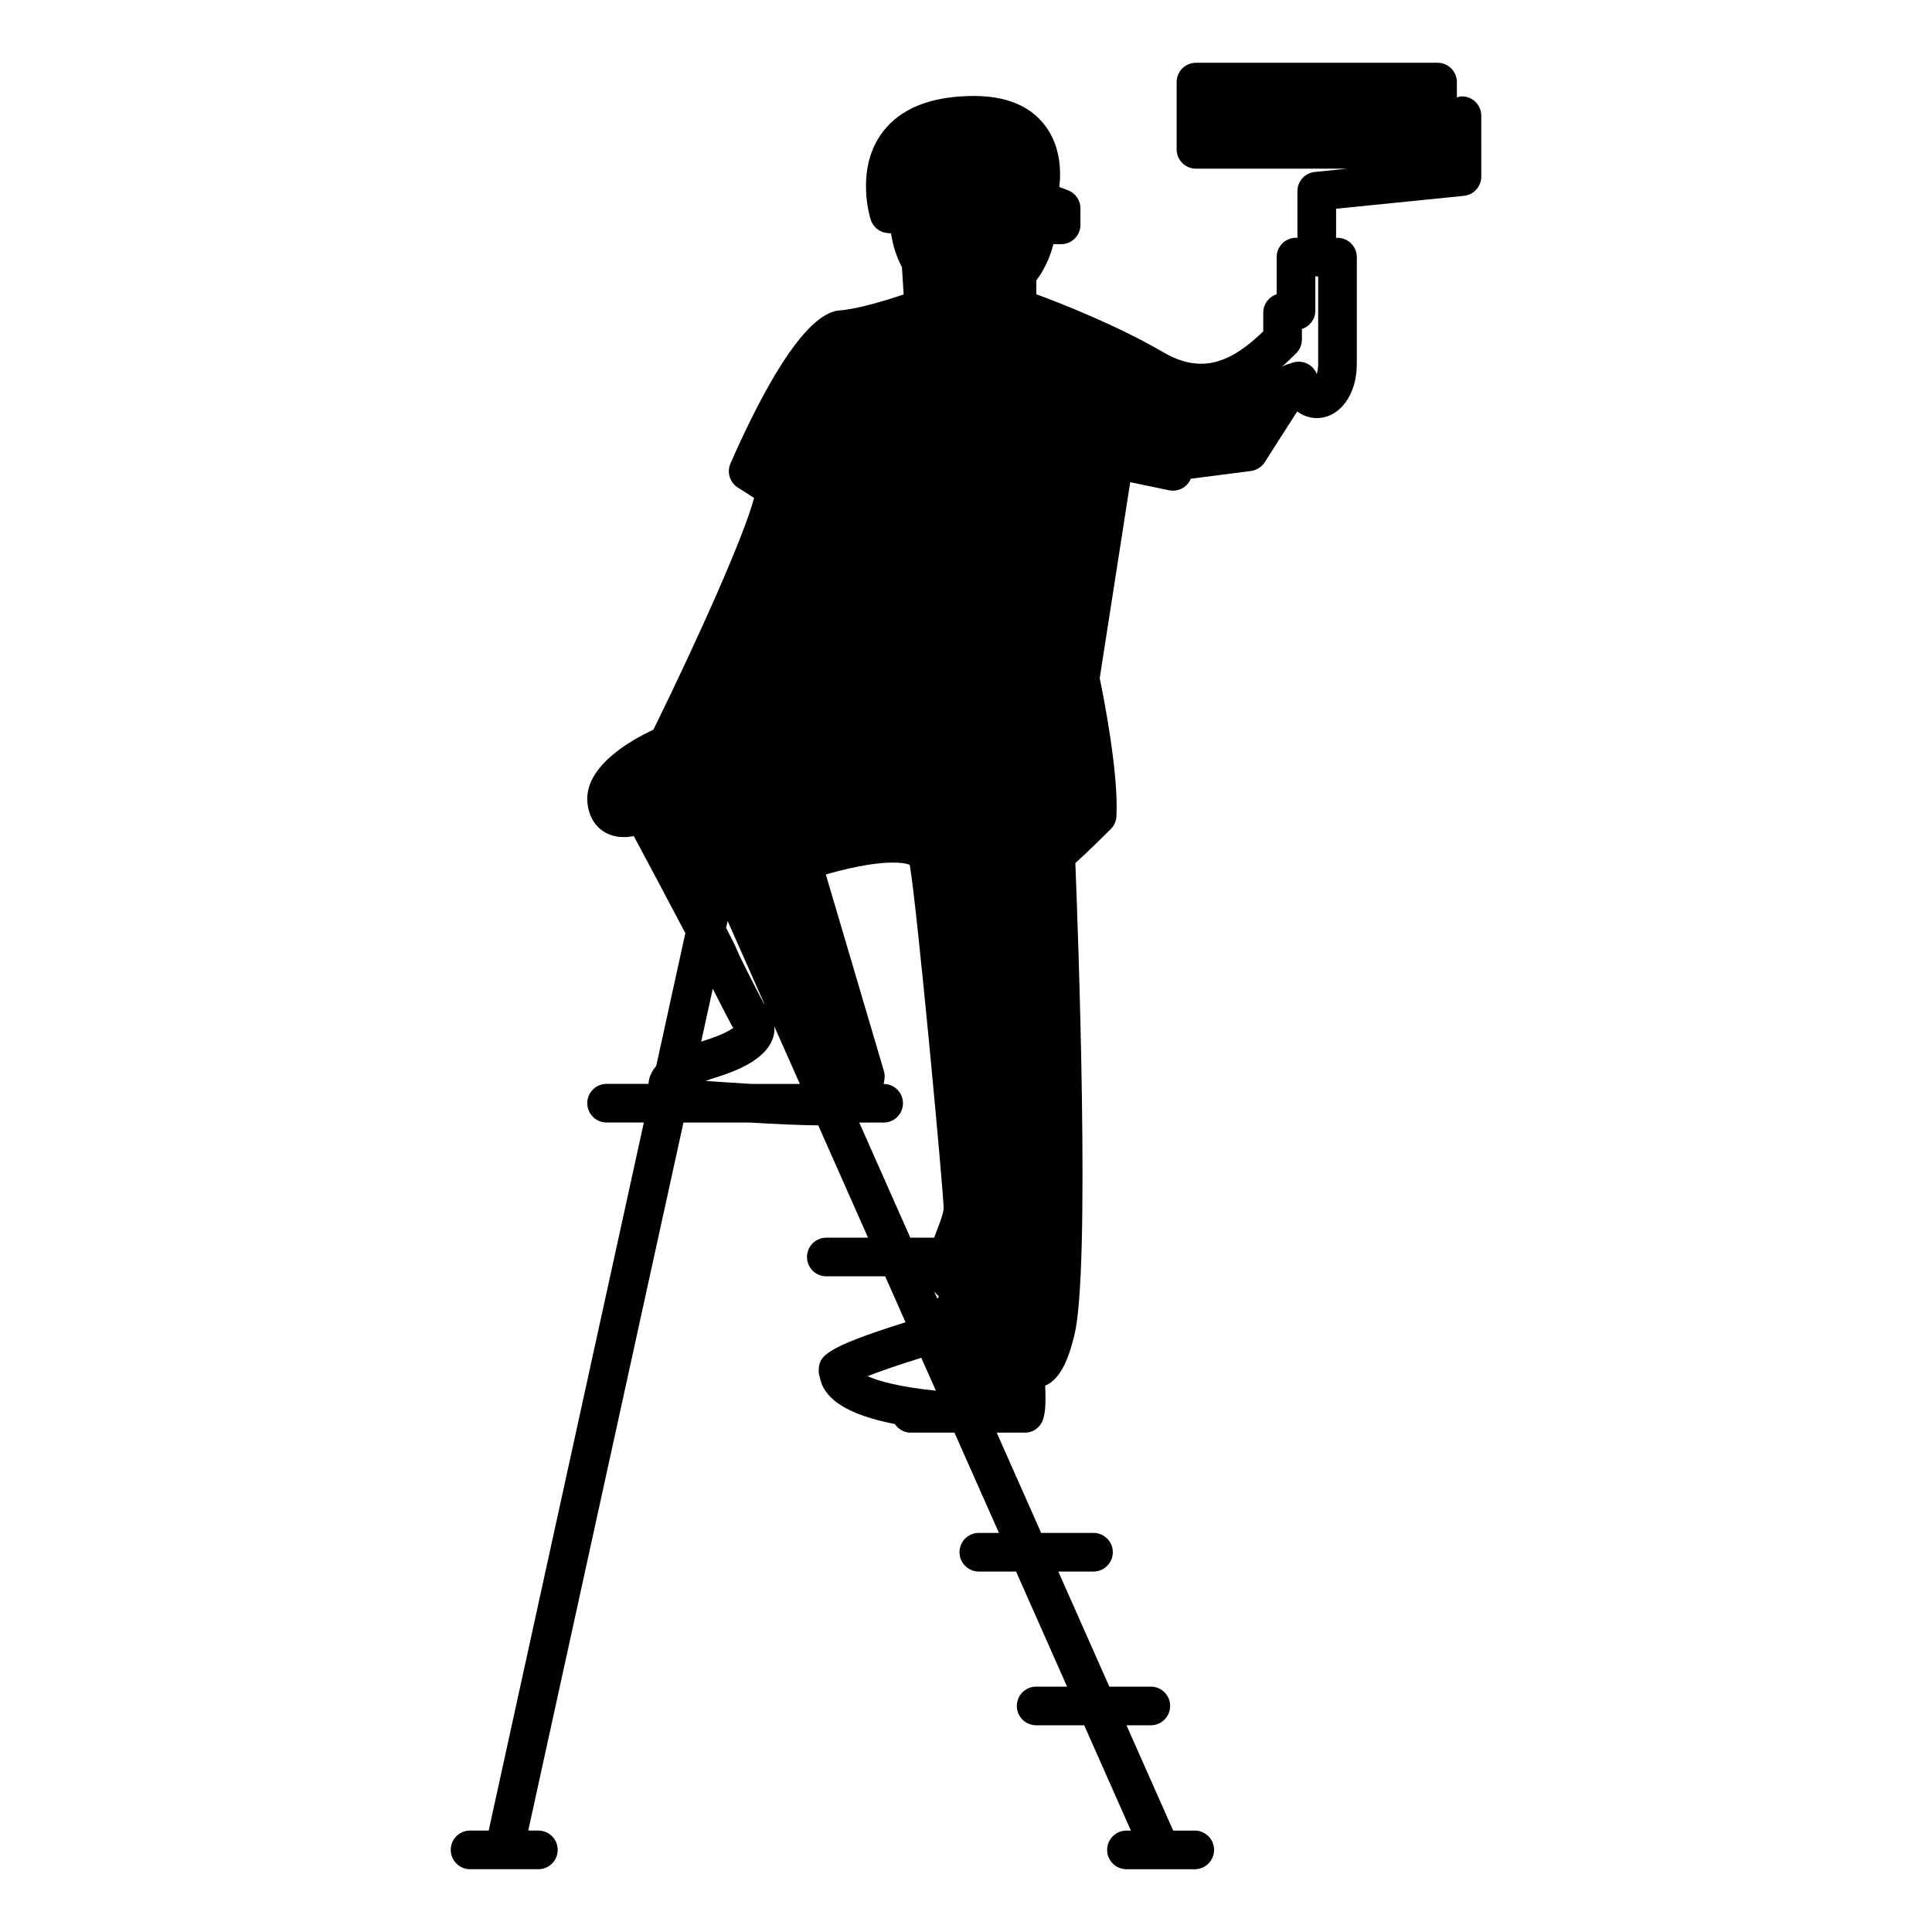 <?xml version="1.0" encoding="utf-8"?>
<!-- Generator: Adobe Illustrator 16.0.0, SVG Export Plug-In . SVG Version: 6.00 Build 0)  -->
<!DOCTYPE svg PUBLIC "-//W3C//DTD SVG 1.1//EN" "http://www.w3.org/Graphics/SVG/1.1/DTD/svg11.dtd">
<svg version="1.1" id="Layer_1" xmlns="http://www.w3.org/2000/svg" xmlns:xlink="http://www.w3.org/1999/xlink" x="0px" y="0px"
	 width="100px" height="100px" viewBox="0 0 100 100" enable-background="new 0 0 100 100" xml:space="preserve">
<path d="M24.331,94.75c-0.552,0-1,0.447-1,1s0.448,1,1,1h3.536c0.552,0,1-0.447,1-1s-0.448-1-1-1h-0.525l8.033-36.646h3.457
	c1.27,0.075,2.594,0.139,3.521,0.145l2.577,5.813H42.77c-0.552,0-1,0.447-1,1s0.448,1,1,1h3.046l1.055,2.378
	c-4.242,1.332-4.465,1.755-4.495,2.474c-0.005,0.131,0.017,0.262,0.063,0.385c0.116,0.601,0.574,1.768,3.876,2.407
	c0.18,0.263,0.468,0.446,0.811,0.446h2.277l2.302,5.191h-1.041c-0.552,0-1,0.447-1,1s0.448,1,1,1h1.927l2.641,5.957h-1.601
	c-0.552,0-1,0.447-1,1s0.448,1,1,1h2.487l2.417,5.451h-0.23c-0.552,0-1,0.447-1,1s0.448,1,1,1h3.536c0.552,0,1-0.447,1-1
	s-0.448-1-1-1h-1.118l-2.417-5.451h1.261c0.552,0,1-0.447,1-1s-0.448-1-1-1h-2.148l-2.641-5.957h1.821c0.552,0,1-0.447,1-1
	s-0.448-1-1-1h-2.708l-2.302-5.191h1.471c0.475,0,0.854-0.338,0.956-0.781c0.082-0.279,0.125-0.744,0.082-1.652
	c0.954-0.388,1.322-1.862,1.513-2.625c0.842-3.368,0.179-21.149,0.049-24.423c0.65-0.581,1.609-1.535,1.835-1.761
	c0.175-0.175,0.279-0.407,0.292-0.654c0.119-2.255-0.676-6.239-0.866-7.152l1.579-10.146l2.011,0.418
	c0.295,0.06,0.601-0.014,0.834-0.204c0.13-0.105,0.23-0.241,0.293-0.393l3.11-0.401c0.293-0.038,0.555-0.204,0.714-0.453l1.68-2.628
	c0.301,0.221,0.647,0.342,1.014,0.342c1.182,0,2.073-1.201,2.073-2.794v-5.535c0-0.553-0.448-1-1-1h-0.073v-1.506l6.615-0.667
	c0.511-0.052,0.9-0.481,0.9-0.995V5.989c0-0.553-0.448-1-1-1c-0.093,0-0.177,0.029-0.263,0.053V4.249c0-0.553-0.448-1-1-1H61.903
	c-0.552,0-1,0.447-1,1V7.73c0,0.553,0.448,1,1,1h7.846l-1.695,0.171c-0.511,0.052-0.9,0.481-0.9,0.995v2.41h-0.073
	c-0.552,0-1,0.447-1,1v1.926c-0.408,0.13-0.695,0.512-0.695,0.952v0.969c-0.942,0.902-1.985,1.675-3.218,1.675
	c-0.632,0-1.277-0.197-1.972-0.604c-2.366-1.379-5.263-2.516-6.556-2.995v-0.713c0.41-0.547,0.711-1.188,0.883-1.879h0.401
	c0.552,0,1-0.447,1-1v-0.853c0-0.414-0.255-0.785-0.641-0.934l-0.452-0.174c0.096-0.843,0.06-2.099-0.711-3.14
	c-0.855-1.155-2.273-1.686-4.375-1.547c-1.949,0.126-3.354,0.802-4.175,2.007c-1.28,1.878-0.535,4.275-0.502,4.376
	c0.123,0.384,0.464,0.656,0.865,0.691l0.188,0.017c0.089,0.618,0.28,1.212,0.563,1.754l0.089,1.407
	c-0.94,0.32-2.386,0.756-3.325,0.828c-1.851,0.142-4.088,4.386-5.639,7.921c-0.198,0.451-0.037,0.98,0.379,1.245l0.842,0.536
	c-0.47,1.851-2.854,7.208-5.21,11.998c-1.166,0.542-3.572,1.893-3.417,3.755c0.091,1.097,0.832,1.805,1.885,1.805
	c0.179,0,0.354-0.021,0.518-0.051c0.871,1.625,1.942,3.639,2.667,5.023l-1.507,6.874c-0.227,0.265-0.38,0.566-0.399,0.926h-2.17
	c-0.552,0-1,0.447-1,1s0.448,1,1,1h1.928L25.294,94.75H24.331z M37.662,47.669l1.909,4.308c-0.017-0.018-0.031-0.04-0.048-0.057
	c-0.5-0.953-1.221-2.362-1.382-2.765c-0.059-0.148-0.269-0.567-0.558-1.129L37.662,47.669z M38.892,56.104
	c-0.875-0.053-1.722-0.11-2.374-0.156c0.142-0.052,0.303-0.105,0.485-0.162c1.223-0.38,2.872-1.035,3.072-2.34
	c0.017-0.112,0.009-0.217,0.003-0.322l1.322,2.98H38.892z M37.843,53.022c0.035,0.066,0.072,0.125,0.116,0.179
	c-0.207,0.149-0.648,0.395-1.548,0.674c-0.039,0.012-0.079,0.026-0.118,0.039l0.6-2.736C37.302,51.991,37.763,52.87,37.843,53.022z
	 M44.475,58.104h1.262c0.552,0,1-0.447,1-1s-0.448-1-1-1h-0.001c0.024-0.106,0.042-0.208,0.05-0.298
	c0.011-0.126-0.001-0.253-0.037-0.374l-3.004-10.169c0.917-0.264,2.352-0.616,3.458-0.616c0.681,0,0.886,0.115,0.887,0.131
	c0.378,2.15,1.748,16.9,1.752,17.757c0,0.254-0.208,0.788-0.374,1.216c-0.04,0.103-0.079,0.207-0.118,0.311h-1.233L44.475,58.104z
	 M48.351,66.846c0.082,0.1,0.166,0.186,0.243,0.252c-0.008,0.033-0.049,0.084-0.075,0.127L48.351,66.846z M47.686,70.279
	l0.755,1.702c-1.807-0.182-2.941-0.479-3.534-0.751C45.436,71.021,46.302,70.71,47.686,70.279z M67.094,18.28
	c0.188-0.188,0.293-0.441,0.293-0.707v-0.547c0.408-0.13,0.695-0.512,0.695-0.952v-1.768h0.146v4.535
	c0,0.209-0.031,0.383-0.072,0.517c-0.152-0.393-0.529-0.638-0.932-0.638c-0.102,0-0.206,0.016-0.308,0.049l-0.333,0.107
	c-0.088,0.028-0.172,0.069-0.249,0.12C66.601,18.764,66.853,18.521,67.094,18.28z"/>
<path d="M36.848,40.106c0.299-0.004,7.252-0.148,8.915-4.192c0.22-0.294,0.678-0.983,0.94-1.944
	c0.209-0.768-0.038-1.454-0.488-1.978l0.23-0.23c0.208-0.208,0.314-0.496,0.29-0.789s-0.176-0.561-0.416-0.731l-0.742-0.53
	c0.284-1.054,0.628-2.885-0.017-3.99c-0.194-0.332-0.559-0.53-0.948-0.492c-0.384,0.032-0.716,0.282-0.852,0.644l-1.874,4.977
	l-5.847,7.65c-0.232,0.305-0.271,0.715-0.099,1.057c0.17,0.338,0.516,0.551,0.893,0.551C36.838,40.106,36.843,40.106,36.848,40.106z
	 M43.564,31.946c0.06-0.078,0.107-0.164,0.142-0.255l0.255-0.677l0.235,0.168l-0.207,0.207c-0.235,0.234-0.338,0.57-0.275,0.896
	c0.063,0.325,0.283,0.599,0.588,0.729c0.148,0.063,0.502,0.315,0.471,0.429c-0.216,0.793-0.647,1.317-0.647,1.317
	c-0.077,0.09-0.138,0.193-0.179,0.305c-0.612,1.662-2.961,2.464-4.915,2.811L43.564,31.946z"/>
</svg>
